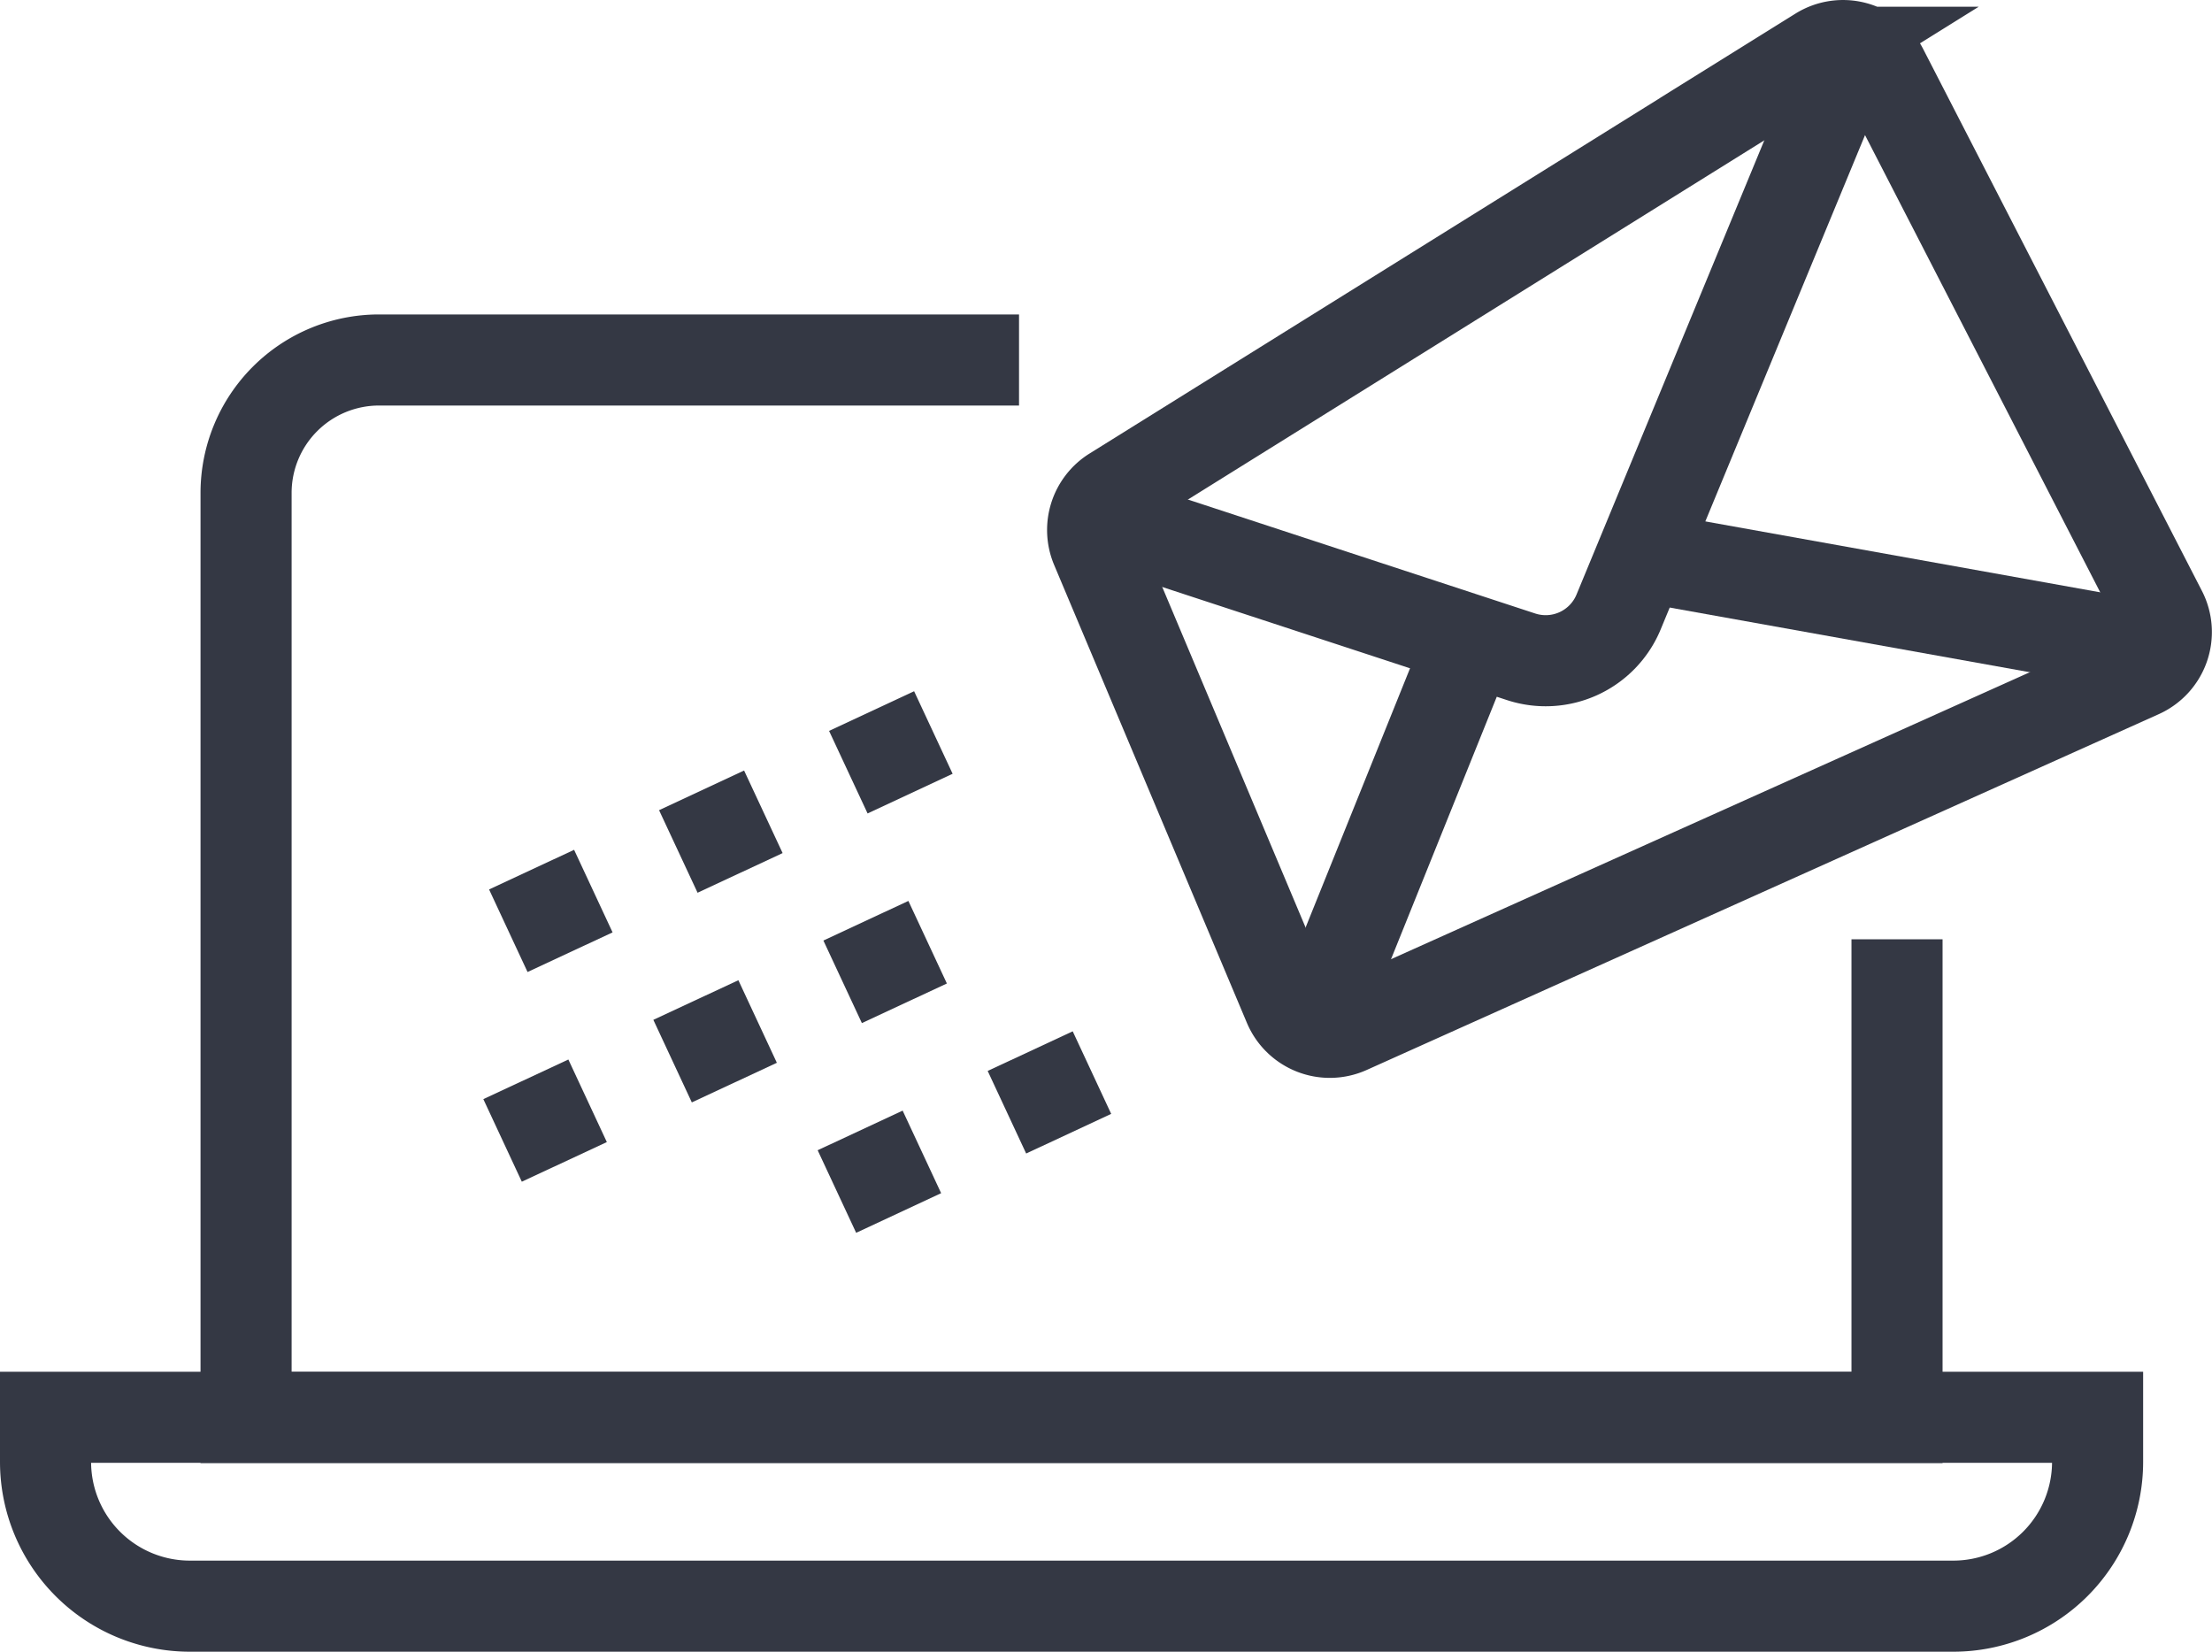 <svg id="Layer_1" data-name="Layer 1" xmlns="http://www.w3.org/2000/svg" viewBox="0 0 485.69 362.65"><path d="M67.69,426.38v9.79h0a31.69,31.69,0,0,0,31.68,31.68H486.58a31.69,31.69,0,0,0,31.68-31.68h0v-9.79Z" transform="translate(-57.69 -115.2)" style="fill:none;stroke:#343844;stroke-miterlimit:10;stroke-width:20px"/><path d="M281.44,194.24H140.92a29.19,29.19,0,0,0-29.2,29.19v203h362.5V321.43" transform="translate(-57.69 -115.2)" style="fill:none;stroke:#343844;stroke-miterlimit:10;stroke-width:20px"/><path d="M302.2,223.27l155-96.59a9.77,9.77,0,0,1,13.85,3.82l61.22,119a9.76,9.76,0,0,1-4.68,13.38L353.68,341a9.76,9.76,0,0,1-13-5.12L298.36,235.35A9.78,9.78,0,0,1,302.2,223.27Z" transform="translate(-57.69 -115.2)" style="fill:none;stroke:#343844;stroke-miterlimit:10;stroke-width:20px"/><path d="M299.36,229.12l92.3,30.28a17.33,17.33,0,0,0,21.43-9.84l50.5-122.15" transform="translate(-57.69 -115.2)" style="fill:none;stroke:#343844;stroke-miterlimit:10;stroke-width:20px"/><line x1="322.87" y1="140.56" x2="289.16" y2="224.22" style="fill:none;stroke:#343844;stroke-miterlimit:10;stroke-width:20px"/><line x1="360.46" y1="122.13" x2="472.84" y2="142.31" style="fill:none;stroke:#343844;stroke-miterlimit:10;stroke-width:20px"/><line x1="204.94" y1="160.83" x2="186.27" y2="169.54" style="fill:none;stroke:#343844;stroke-miterlimit:10;stroke-width:20px"/><line x1="203.68" y1="206.87" x2="185.02" y2="215.57" style="fill:none;stroke:#343844;stroke-miterlimit:10;stroke-width:20px"/><line x1="239.76" y1="235.5" x2="221.09" y2="244.2" style="fill:none;stroke:#343844;stroke-miterlimit:10;stroke-width:20px"/><line x1="167.61" y1="178.24" x2="148.94" y2="186.95" style="fill:none;stroke:#343844;stroke-miterlimit:10;stroke-width:20px"/><line x1="202.42" y1="252.91" x2="183.76" y2="261.61" style="fill:none;stroke:#343844;stroke-miterlimit:10;stroke-width:20px"/><line x1="166.35" y1="224.28" x2="147.68" y2="232.98" style="fill:none;stroke:#343844;stroke-miterlimit:10;stroke-width:20px"/><line x1="130.28" y1="195.65" x2="111.61" y2="204.35" style="fill:none;stroke:#343844;stroke-miterlimit:10;stroke-width:20px"/><line x1="129.02" y1="241.69" x2="110.35" y2="250.39" style="fill:none;stroke:#343844;stroke-miterlimit:10;stroke-width:20px"/></svg>